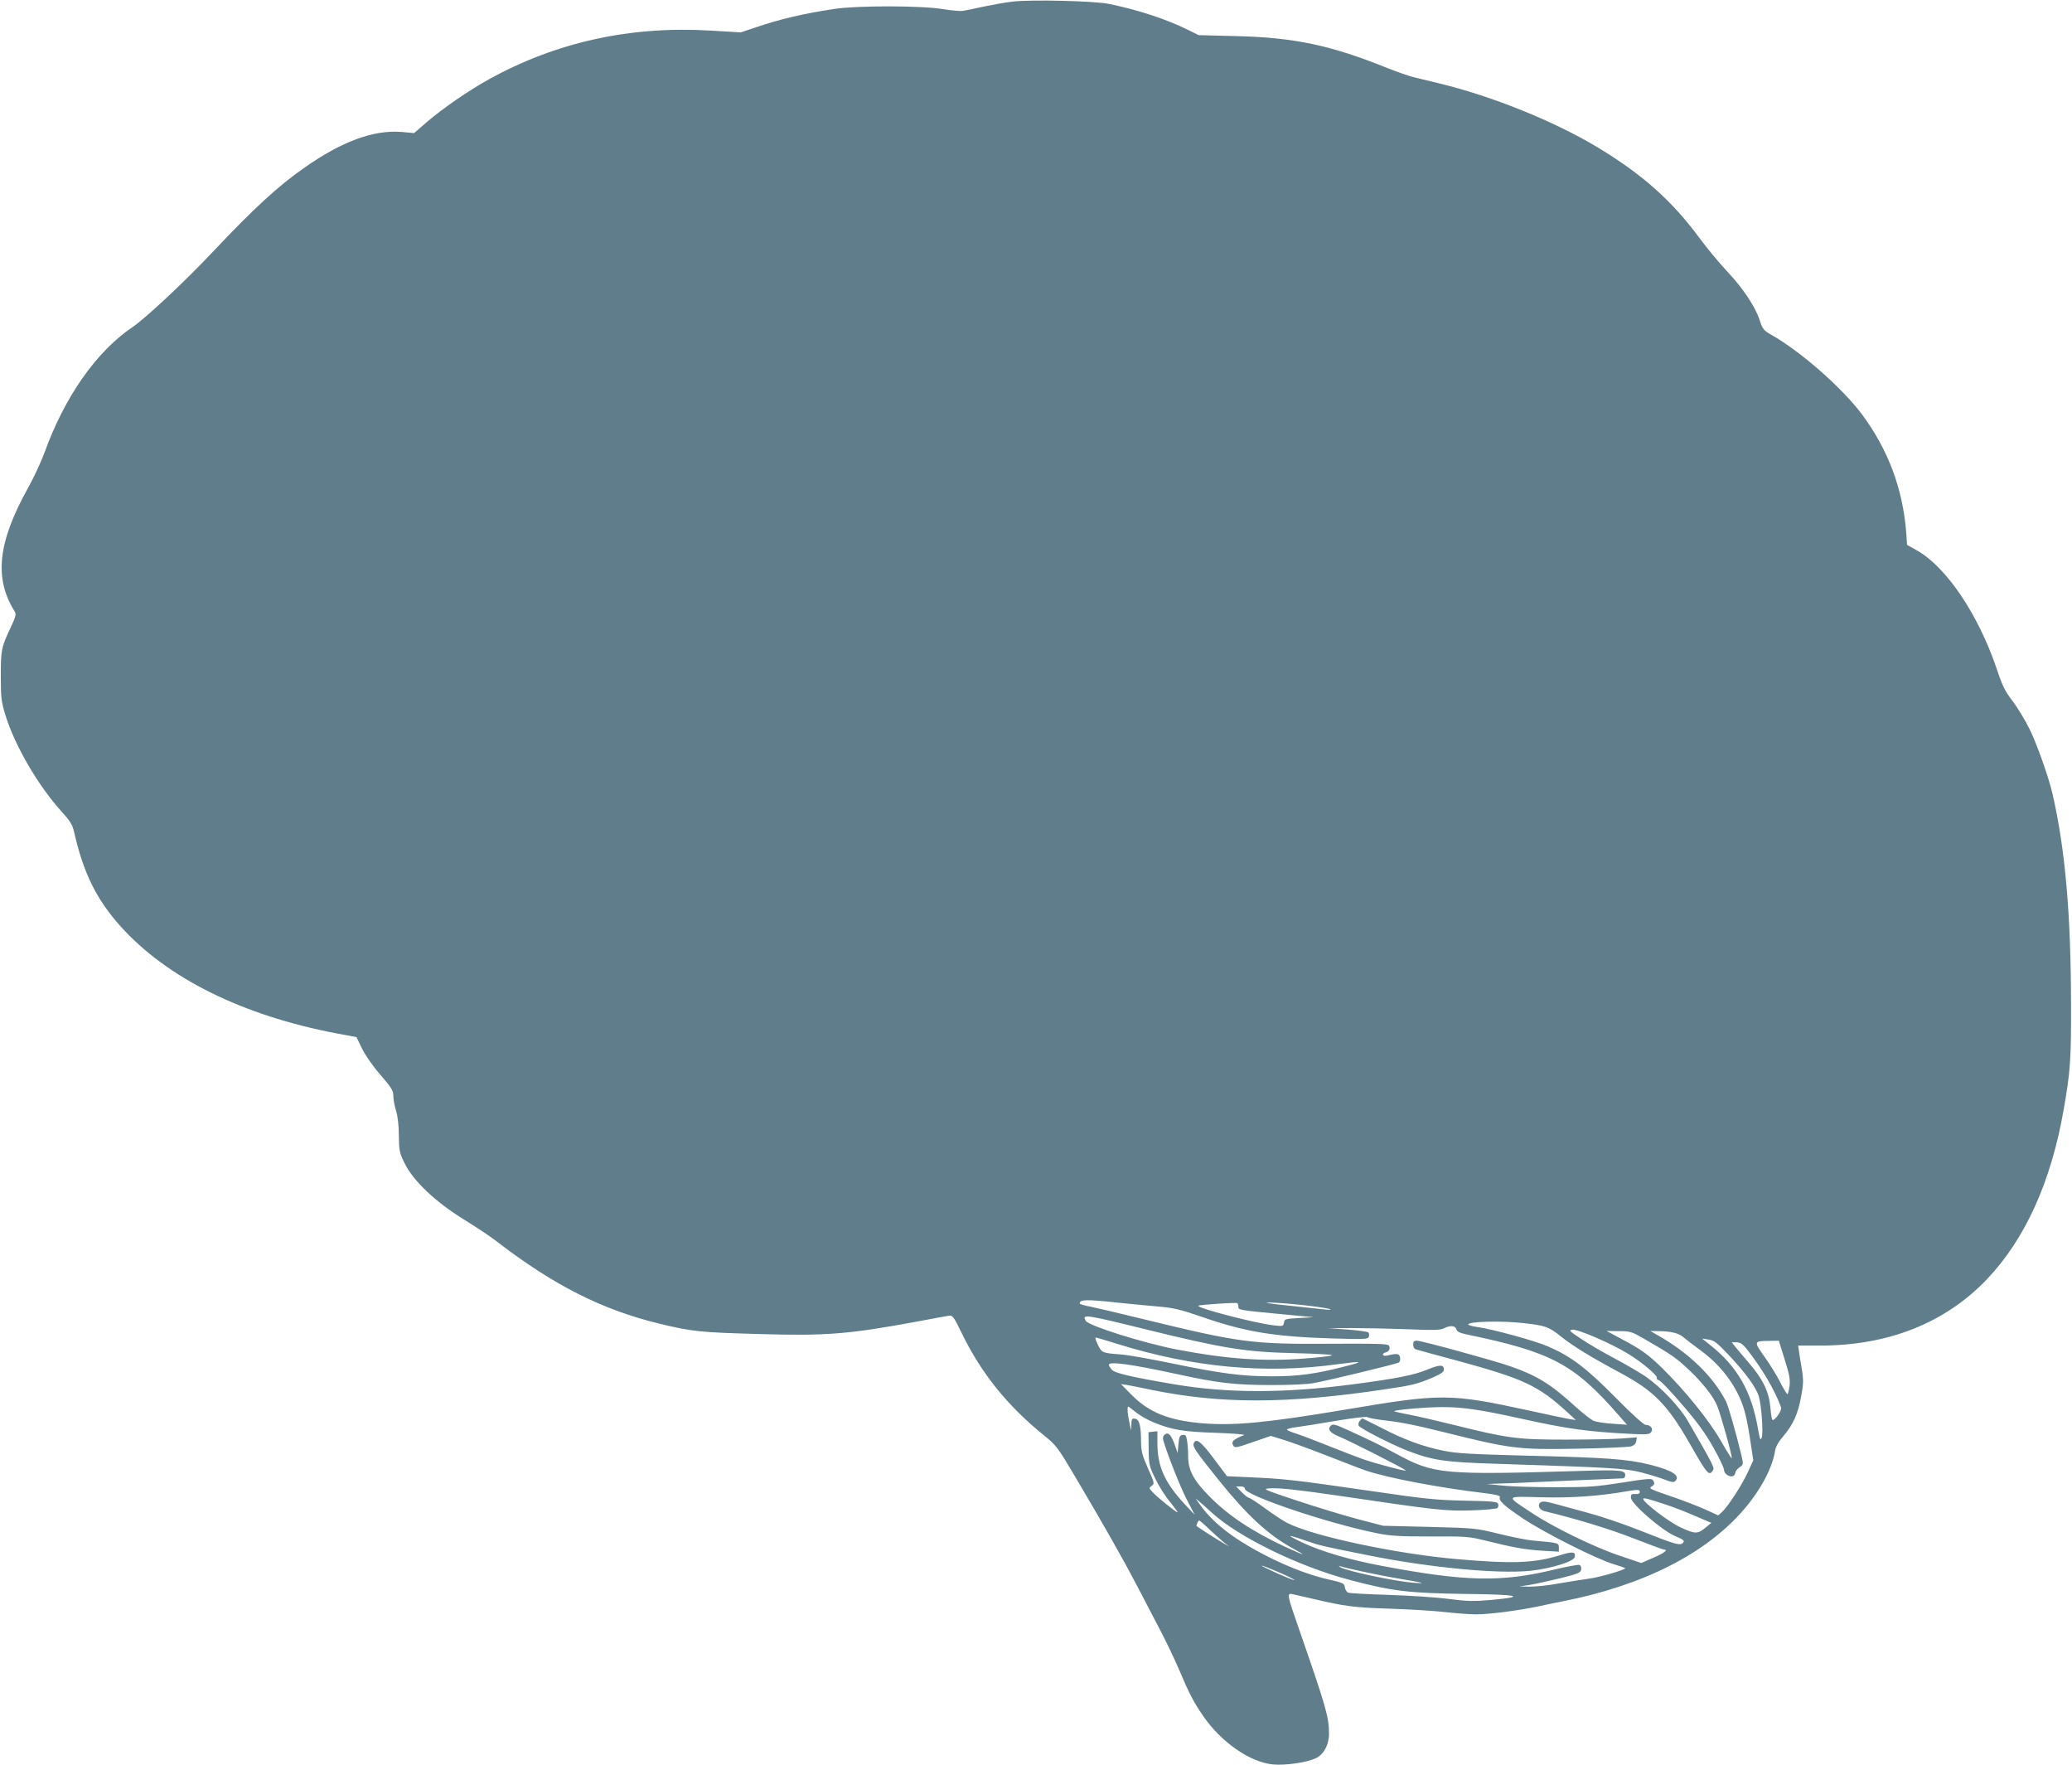 <?xml version="1.0" standalone="no"?>
<!DOCTYPE svg PUBLIC "-//W3C//DTD SVG 20010904//EN"
 "http://www.w3.org/TR/2001/REC-SVG-20010904/DTD/svg10.dtd">
<svg version="1.0" xmlns="http://www.w3.org/2000/svg"
 width="1280pt" height="1090pt" viewBox="0 0 1280 1090"
 preserveAspectRatio="xMidYMid meet">
<g transform="translate(0,1090) scale(0.1,-0.1)"
fill="#607d8b" stroke="none">
<path d="M6255 10890 c-38 -4 -117 -18 -175 -30 -58 -13 -117 -25 -131 -27
-14 -3 -71 2 -126 11 -135 22 -528 22 -668 1 -187 -28 -341 -64 -489 -115
l-90 -30 -186 11 c-495 30 -955 -71 -1372 -302 -127 -71 -281 -177 -379 -261
l-81 -70 -76 7 c-173 14 -369 -57 -602 -221 -162 -113 -311 -250 -565 -519
-173 -184 -418 -413 -499 -467 -221 -150 -417 -429 -541 -773 -20 -55 -65
-152 -100 -215 -189 -339 -213 -561 -84 -767 10 -16 6 -32 -23 -94 -60 -126
-63 -142 -63 -304 0 -136 3 -158 28 -240 60 -194 203 -438 350 -600 57 -64 65
-77 80 -145 55 -236 137 -400 281 -560 288 -321 753 -551 1334 -662 l124 -23
34 -70 c20 -41 66 -108 114 -163 70 -81 80 -98 80 -131 0 -20 7 -62 17 -92 10
-33 17 -92 17 -154 1 -93 4 -105 36 -170 53 -108 189 -237 362 -344 75 -46
165 -106 200 -133 355 -274 655 -426 1008 -512 206 -50 256 -55 625 -65 412
-12 548 -1 980 79 88 17 172 32 186 34 24 4 29 -3 80 -107 121 -249 283 -450
511 -634 73 -59 83 -72 191 -255 177 -298 296 -509 382 -673 43 -82 108 -208
146 -280 37 -71 88 -178 113 -237 62 -147 90 -201 149 -286 111 -162 290 -286
431 -299 76 -7 203 11 262 37 50 22 84 83 84 152 0 104 -18 166 -189 658 -69
197 -72 213 -38 205 12 -3 69 -16 127 -29 200 -47 255 -54 475 -61 121 -4 274
-13 340 -21 66 -7 152 -14 191 -14 85 0 257 22 391 50 54 12 119 25 145 30
499 98 889 295 1124 571 101 118 171 250 189 355 4 29 21 58 52 95 60 70 91
138 110 246 14 75 15 99 4 168 -8 44 -16 95 -18 113 l-5 32 143 0 c418 1 768
141 1025 411 236 249 396 603 473 1049 41 233 46 308 45 650 -1 560 -36 957
-115 1300 -24 103 -95 302 -140 395 -27 55 -74 133 -105 174 -48 62 -64 95
-100 203 -113 333 -310 626 -491 728 l-62 35 -5 75 c-21 271 -111 511 -272
729 -121 163 -379 390 -561 493 -47 27 -54 34 -73 92 -28 85 -104 198 -204
304 -45 48 -121 139 -168 203 -170 230 -352 392 -627 558 -265 160 -650 316
-976 395 -60 15 -135 33 -165 40 -30 8 -102 33 -160 56 -349 141 -578 189
-935 197 l-230 6 -65 32 c-130 65 -308 124 -490 161 -86 18 -481 28 -595 14z
m650 -8035 c77 -8 190 -19 250 -24 93 -8 134 -17 270 -64 265 -92 444 -122
802 -133 204 -6 223 -5 229 10 4 10 2 22 -3 27 -5 5 -63 13 -129 18 l-119 8
140 1 c77 0 232 -3 344 -7 164 -7 209 -6 230 5 38 20 72 18 78 -6 4 -14 20
-22 62 -31 525 -109 664 -182 942 -501 l50 -57 -88 6 c-48 3 -101 11 -118 18
-16 7 -65 45 -107 83 -159 145 -240 195 -408 254 -110 38 -548 158 -577 158
-18 0 -23 -6 -23 -24 0 -15 7 -27 18 -30 9 -3 118 -33 242 -66 423 -115 512
-156 695 -324 l50 -46 -40 6 c-22 4 -139 28 -260 55 -476 103 -530 104 -1120
4 -490 -82 -688 -101 -889 -85 -207 18 -329 67 -437 177 l-64 65 35 -5 c19 -3
89 -17 155 -31 427 -87 832 -87 1436 3 176 26 199 32 292 70 58 25 77 38 77
52 0 33 -26 32 -104 0 -79 -33 -194 -56 -456 -90 -422 -56 -775 -56 -1102 -1
-272 46 -372 70 -390 91 -10 12 -18 25 -18 30 0 23 137 4 415 -56 260 -57 359
-68 580 -69 126 0 228 4 275 13 84 15 506 117 521 126 14 9 11 45 -5 51 -8 3
-30 1 -50 -4 -24 -7 -38 -7 -42 0 -3 5 3 12 14 15 24 6 33 24 22 43 -7 11 -78
13 -377 11 -466 -3 -549 8 -1127 149 -154 38 -309 74 -343 81 -35 6 -63 15
-63 19 0 25 41 26 235 5z m745 -24 c0 -22 2 -22 275 -48 l190 -18 -90 -5 c-85
-5 -90 -6 -93 -28 -4 -23 -6 -24 -65 -17 -119 14 -478 108 -464 121 6 6 229
21 240 16 4 -2 7 -11 7 -21z m449 3 c63 -8 117 -17 120 -20 3 -4 -16 -4 -44 0
-27 3 -99 10 -160 17 -192 19 -245 29 -130 23 55 -3 151 -12 214 -20z m-1017
-145 c481 -118 613 -139 917 -146 134 -3 237 -9 230 -13 -8 -5 -84 -14 -169
-20 -249 -20 -487 -3 -792 56 -209 41 -539 145 -560 176 -27 44 -6 41 374 -53z
m2326 40 c137 -15 159 -22 235 -83 73 -59 183 -126 369 -226 204 -109 289
-196 424 -431 113 -198 122 -208 147 -168 9 15 -2 37 -156 303 -50 87 -166
209 -260 274 -40 27 -126 77 -192 112 -66 35 -158 88 -204 119 -76 50 -82 56
-57 59 33 4 233 -82 339 -146 86 -51 190 -139 182 -152 -3 -5 3 -11 14 -15 11
-3 75 -71 143 -150 91 -105 142 -175 191 -262 37 -65 67 -128 67 -140 0 -24
33 -48 56 -39 8 3 14 12 14 20 0 8 11 23 25 33 26 18 26 18 12 78 -33 138 -80
301 -94 329 -79 155 -230 301 -423 410 l-45 26 50 -1 c75 0 128 -13 155 -38
14 -12 62 -49 107 -82 142 -104 242 -248 277 -400 9 -36 23 -113 31 -171 l16
-107 -34 -74 c-37 -80 -121 -209 -158 -244 l-24 -22 -88 40 c-48 21 -145 58
-216 82 -112 38 -127 45 -110 55 21 13 23 20 10 41 -7 11 -38 9 -187 -15 -159
-25 -205 -29 -409 -29 -126 0 -275 4 -330 10 l-100 10 170 6 c94 4 280 12 415
18 135 6 251 11 258 11 6 0 12 9 12 20 0 30 -31 33 -263 26 -866 -26 -918 -21
-1149 104 -99 54 -171 89 -308 151 -72 33 -87 36 -99 24 -22 -22 -5 -44 51
-67 60 -24 398 -195 412 -209 11 -10 -184 41 -266 70 -32 11 -124 47 -205 79
-82 33 -174 68 -205 78 -32 10 -58 21 -58 25 0 4 26 11 58 15 31 4 141 21 244
39 103 17 191 28 196 23 5 -5 48 -13 97 -19 109 -12 198 -30 375 -74 414 -103
459 -109 826 -102 164 3 313 10 329 14 20 6 31 17 33 33 l4 23 -94 -7 c-51 -4
-208 -7 -348 -7 -294 0 -357 8 -685 90 -110 27 -238 57 -284 65 -47 9 -86 18
-88 20 -8 8 197 26 297 26 128 0 235 -16 485 -71 284 -63 411 -81 671 -94 102
-6 122 -4 133 9 17 20 -1 46 -32 46 -12 0 -80 61 -186 168 -180 183 -277 256
-419 317 -80 35 -344 107 -439 120 -29 4 -53 11 -53 15 0 19 202 24 338 9z
m748 -97 c168 -97 196 -116 270 -185 88 -82 157 -168 182 -229 21 -49 96 -318
90 -324 -2 -2 -34 49 -71 114 -72 124 -218 304 -357 441 -88 86 -131 117 -254
182 l-91 49 75 -1 c71 0 80 -3 156 -47z m-3253 -32 c469 -146 916 -187 1362
-125 157 21 167 17 35 -16 -177 -45 -281 -59 -442 -59 -183 0 -309 16 -614 79
-131 27 -275 53 -319 56 -117 9 -118 10 -143 60 -12 25 -18 45 -14 45 4 0 65
-18 135 -40z m3775 -67 c104 -110 170 -201 187 -256 17 -58 29 -226 18 -256
-8 -20 -11 -11 -22 50 -40 235 -127 388 -296 522 l-50 40 40 -6 c34 -5 52 -19
123 -94z m347 -29 c30 -96 35 -124 30 -165 -4 -27 -10 -49 -13 -49 -4 0 -25
34 -46 76 -21 42 -65 112 -97 157 -66 93 -66 95 33 96 l57 1 36 -116z m-238
69 c97 -122 176 -256 216 -365 6 -17 -35 -78 -52 -78 -5 0 -11 34 -14 76 -9
100 -46 176 -134 278 -37 43 -76 89 -86 102 l-19 24 29 0 c22 0 37 -10 60 -37z
m-3762 -401 c22 -17 68 -43 103 -57 112 -46 186 -58 387 -64 107 -4 181 -10
170 -14 -68 -27 -82 -41 -65 -67 8 -13 25 -10 120 24 l111 38 87 -27 c48 -15
170 -60 272 -100 102 -40 206 -80 231 -88 133 -45 455 -106 727 -138 73 -9
101 -16 98 -25 -9 -22 25 -53 142 -132 134 -89 453 -250 560 -282 39 -12 72
-23 72 -25 0 -10 -158 -56 -220 -64 -41 -6 -126 -19 -189 -30 -62 -12 -143
-20 -180 -20 l-66 1 60 9 c33 5 119 24 190 41 116 29 130 35 133 56 2 12 -3
24 -10 27 -8 3 -79 -10 -158 -29 -327 -79 -550 -74 -1067 24 -192 36 -366 87
-480 140 -46 21 -83 41 -83 44 0 2 39 -9 88 -26 102 -35 93 -33 382 -91 385
-78 814 -119 1014 -98 129 14 269 57 274 85 7 33 -12 36 -91 11 -160 -49 -293
-54 -637 -24 -377 33 -890 142 -1049 224 -25 13 -86 53 -135 89 -49 36 -95 66
-101 66 -6 0 -26 16 -45 35 l-34 35 27 0 c16 0 27 -5 27 -14 0 -41 516 -215
816 -275 85 -17 136 -20 330 -20 215 1 236 0 334 -24 180 -45 250 -57 357 -64
l103 -6 0 26 c0 28 -3 29 -154 42 -39 3 -135 22 -215 42 -144 35 -149 36 -431
43 l-285 7 -157 41 c-86 23 -255 74 -375 114 -210 70 -216 73 -168 76 55 4
166 -8 415 -44 615 -91 669 -97 832 -92 82 3 153 9 159 15 5 5 7 17 4 25 -5
14 -37 17 -208 20 -179 4 -246 11 -587 61 -454 66 -526 74 -727 83 l-153 7
-81 108 c-80 107 -111 131 -125 94 -8 -19 16 -53 150 -220 178 -222 310 -344
458 -425 99 -54 81 -50 -47 9 -204 96 -350 193 -466 312 -95 96 -129 160 -129
243 0 34 -3 78 -7 99 -5 31 -9 38 -27 35 -18 -3 -22 -12 -26 -57 l-5 -55 -18
52 c-23 62 -40 80 -62 62 -10 -8 -13 -21 -9 -34 24 -84 104 -287 145 -366 l49
-95 -61 65 c-125 135 -169 234 -169 378 l0 73 -27 -3 -28 -3 1 -102 c1 -98 3
-106 41 -185 22 -46 63 -111 92 -145 28 -35 49 -63 45 -63 -9 0 -125 93 -153
124 -24 25 -24 27 -6 40 18 13 17 17 -23 107 -35 79 -42 105 -43 159 0 104
-10 144 -37 148 -19 3 -22 -1 -23 -35 l-1 -38 -8 35 c-16 72 -19 121 -7 112 7
-5 30 -23 52 -40z m3105 -486 c0 -10 -9 -14 -27 -13 -24 2 -28 -2 -28 -22 0
-37 190 -202 272 -237 52 -22 61 -29 51 -41 -17 -21 -45 -13 -257 71 -102 41
-247 90 -321 110 -74 20 -170 46 -212 58 -63 17 -81 18 -93 8 -19 -16 -4 -46
27 -53 185 -44 403 -110 547 -167 99 -38 184 -70 190 -70 30 0 3 -21 -64 -50
l-76 -33 -127 43 c-158 52 -415 177 -553 269 -159 105 -163 100 63 94 184 -5
357 7 528 37 69 12 80 11 80 -4z m160 -78 c47 -15 129 -47 183 -71 l99 -42
-34 -28 c-50 -42 -66 -42 -156 0 -73 34 -229 153 -231 176 -1 9 32 1 139 -35z
m-2804 -50 c165 -151 538 -333 854 -416 261 -69 362 -81 712 -86 322 -3 384
-16 172 -36 -122 -11 -155 -10 -274 5 -74 10 -241 21 -370 25 -129 4 -243 10
-252 14 -9 4 -18 19 -20 33 -3 24 -10 28 -103 49 -170 38 -391 137 -565 251
-98 65 -179 140 -231 216 l-23 32 25 -20 c13 -11 47 -41 75 -67z m-12 -106
c34 -32 75 -68 91 -81 l30 -23 -40 23 c-30 17 -141 88 -163 104 -4 3 10 35 16
35 3 0 33 -26 66 -58z m522 -310 c-5 -5 -195 79 -201 88 -3 4 42 -13 100 -38
58 -25 103 -47 101 -50z m413 54 c58 -13 165 -34 236 -46 151 -25 176 -32 85
-25 -124 11 -413 73 -450 96 -12 9 -12 9 4 5 10 -4 66 -17 125 -30z"/>
<path d="M8400 2125 c-7 -8 -10 -21 -7 -29 6 -16 189 -110 291 -151 162 -64
237 -75 556 -85 728 -24 799 -28 901 -54 53 -14 119 -34 146 -45 38 -15 53
-17 62 -8 34 34 -19 67 -160 102 -138 34 -264 43 -758 55 -347 9 -431 14 -513
30 -127 26 -245 69 -385 142 -63 32 -115 58 -117 58 -2 0 -9 -7 -16 -15z"/>
</g>
</svg>
